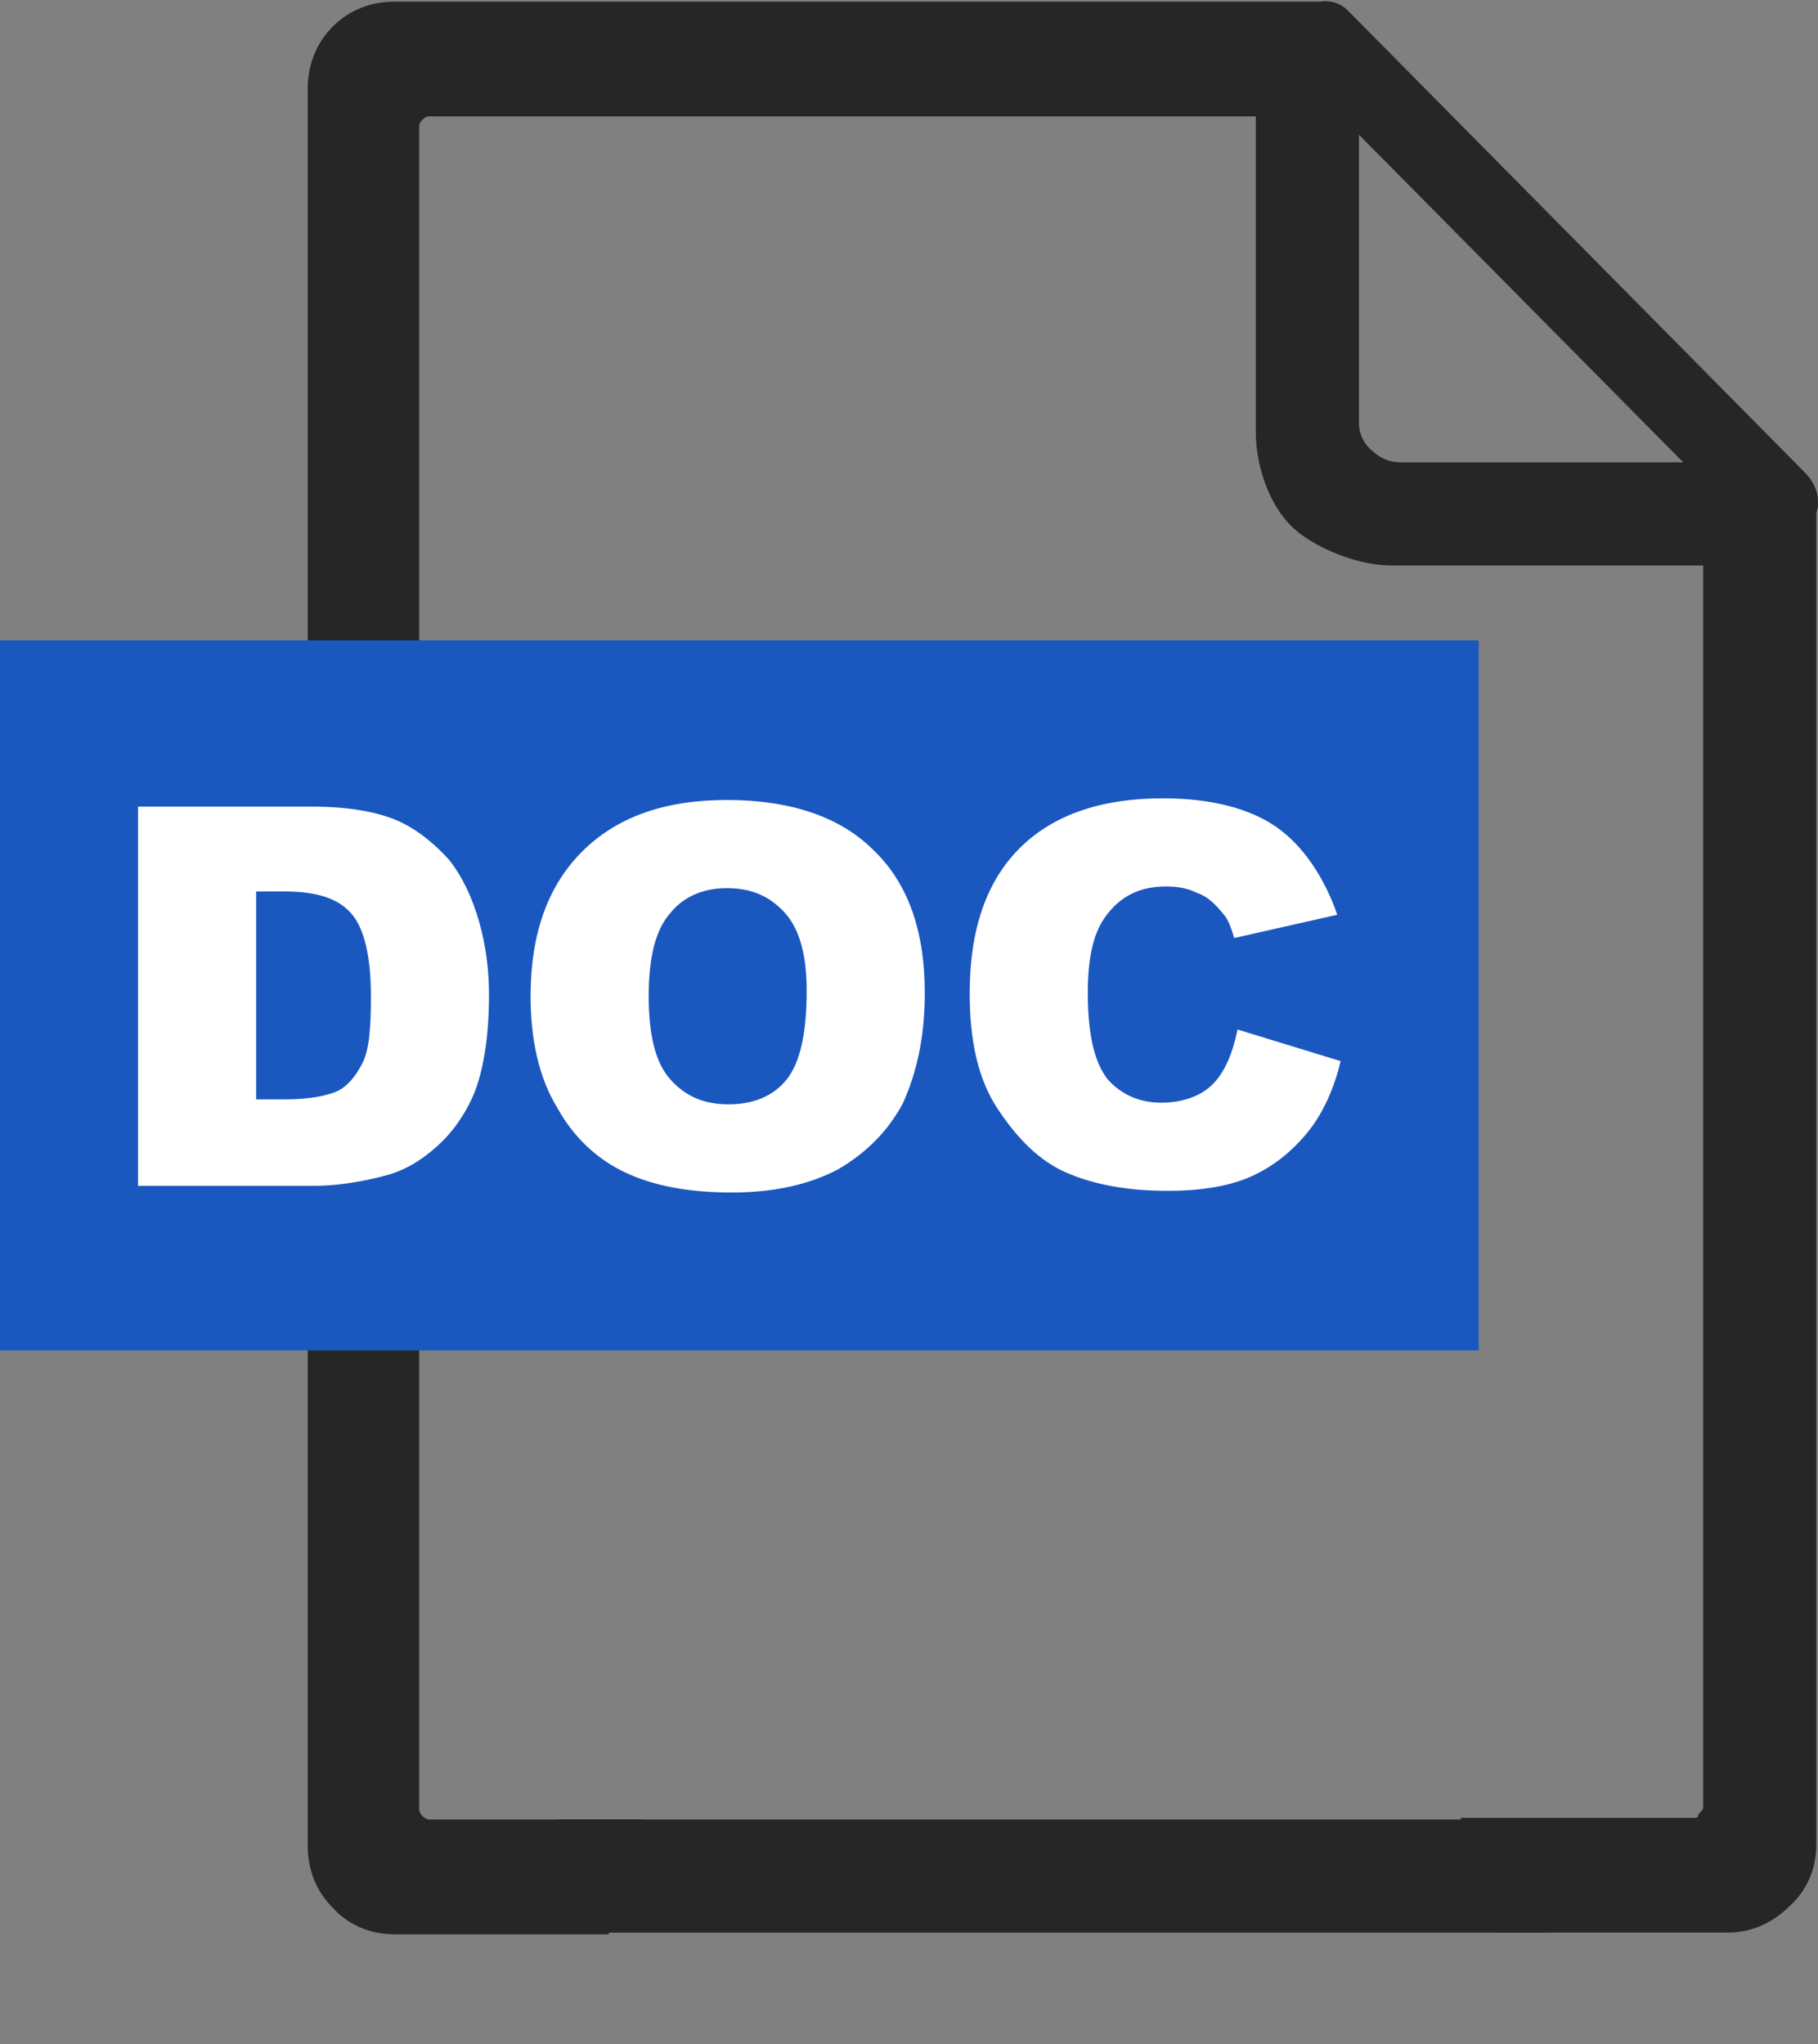 <?xml version="1.0" encoding="utf-8"?>
<!-- Generator: Adobe Illustrator 27.5.0, SVG Export Plug-In . SVG Version: 6.00 Build 0)  -->
<svg version="1.1" id="Layer_1" xmlns="http://www.w3.org/2000/svg" xmlns:xlink="http://www.w3.org/1999/xlink" x="0px" y="0px"
	 viewBox="0 0 109.3 122.9" style="enable-background:new 0 0 109.3 122.9;" xml:space="preserve">
<rect x="0" y="0" width="109.3" height="122.9" fill="#808080" stroke="none"/>
<style type="text/css">
	.st0{fill-rule:evenodd;clip-rule:evenodd;fill:#262626;}
	.st1{fill-rule:evenodd;clip-rule:evenodd;fill:#1A58C0;}
	.st2{fill:#FFFFFF;}
</style>
<g>
	<path class="st0" d="M45,118.9 M102.4,34H83.6c-2,0-4.7-1.1-6-2.4c-1.3-1.3-2.1-3.6-2.1-5.6V7l0,0H25.8c-0.2,0-0.3,0.1-0.4,0.2
		s-0.2,0.2-0.2,0.4v101.2c0,0.1,0.1,0.3,0.2,0.4s0.3,0.2,0.4,0.2h13c-1,2.2-1.8,4.5-2.2,6.9H23.7c-1.5,0-2.8-0.6-3.7-1.6
		c-1-1-1.5-2.3-1.5-3.7V5.3c0-1.5,0.6-2.8,1.5-3.7c1-1,2.3-1.5,3.7-1.5H79c0.1,0,0.2,0,0.4,0C80,0,80.6,0.2,81,0.6l0,0
		c0.1,0.1,0.1,0.1,0.2,0.2l27.3,27.6c0.5,0.5,0.8,1.1,0.8,1.8c0,0.2,0,0.4-0.1,0.6c0,25.2,0,54.9,0,80.1c0,1.5-0.6,2.8-1.6,3.7
		c-1,1-2.3,1.6-3.7,1.6H90c-0.4-2.4-1.2-4.8-2.2-6.9h14.1c0.2,0,0.2-0.1,0.2-0.2c0.1-0.1,0.3-0.3,0.3-0.4
		C102.4,85.3,102.4,57.4,102.4,34L102.4,34z M81.7,25.4V8.1l19.5,19.7h-17c-0.7,0-1.3-0.3-1.7-0.7C82,26.7,81.7,26.1,81.7,25.4
		L81.7,25.4L81.7,25.4z"/>
	<polygon class="st1" points="0,38.5 88.9,38.5 88.9,81.2 0,81.2 	"/>
	<path class="st2" d="M8.3,48.5h10.5c2.1,0,3.8,0.3,5,0.8s2.3,1.4,3.2,2.4c0.8,1,1.4,2.3,1.8,3.7s0.6,2.9,0.6,4.4
		c0,2.4-0.3,4.3-0.8,5.7c-0.5,1.3-1.3,2.5-2.3,3.4s-2,1.5-3.2,1.8c-1.5,0.4-3,0.6-4.2,0.6H8.3V48.5L8.3,48.5z M15.4,53.6v12.5h1.7
		c1.5,0,2.5-0.2,3.2-0.5c0.6-0.3,1.1-0.9,1.5-1.7s0.5-2.1,0.5-4c0-2.4-0.4-4.1-1.2-5s-2.1-1.3-4-1.3H15.4L15.4,53.6z M31.9,59.9
		c0-3.7,1-6.6,3.1-8.7c2.1-2.1,5-3.1,8.7-3.1c3.8,0,6.8,1,8.8,3c2.1,2,3.1,4.9,3.1,8.6c0,2.7-0.5,4.8-1.3,6.6c-0.9,1.7-2.2,3-3.9,4
		c-1.7,0.9-3.8,1.4-6.4,1.4c-2.6,0-4.7-0.4-6.4-1.2c-1.7-0.8-3.1-2.1-4.1-3.9C32.4,64.8,31.9,62.5,31.9,59.9L31.9,59.9z M39,59.9
		c0,2.3,0.4,4,1.3,5c0.9,1,2,1.5,3.5,1.5s2.7-0.5,3.5-1.5s1.2-2.8,1.2-5.3c0-2.1-0.4-3.7-1.3-4.7c-0.9-1-2-1.5-3.5-1.5
		c-1.4,0-2.6,0.5-3.4,1.5C39.4,55.9,39,57.6,39,59.9L39,59.9z M74.4,61.9l6.2,1.9c-0.4,1.7-1.1,3.2-2,4.3s-2,2-3.3,2.6
		s-3,0.9-5.1,0.9c-2.5,0-4.5-0.4-6.1-1.1s-2.9-2-4.1-3.8c-1.2-1.8-1.7-4.1-1.7-7c0-3.8,1-6.7,3-8.7s4.9-3,8.6-3
		c2.9,0,5.2,0.6,6.8,1.7s2.9,3,3.7,5.3l-6.2,1.4c-0.2-0.7-0.4-1.2-0.7-1.5c-0.4-0.5-0.9-1-1.5-1.2c-0.6-0.3-1.2-0.4-1.9-0.4
		c-1.6,0-2.8,0.6-3.7,1.9c-0.7,1-1,2.5-1,4.5c0,2.5,0.4,4.2,1.2,5.2c0.8,0.9,1.9,1.4,3.2,1.4c1.3,0,2.4-0.4,3.1-1.1
		C73.6,64.5,74.1,63.4,74.4,61.9L74.4,61.9z"/>
</g>
<rect x="33.4" y="109.4" class="st0" width="59.5" height="6.8"/>
</svg>
